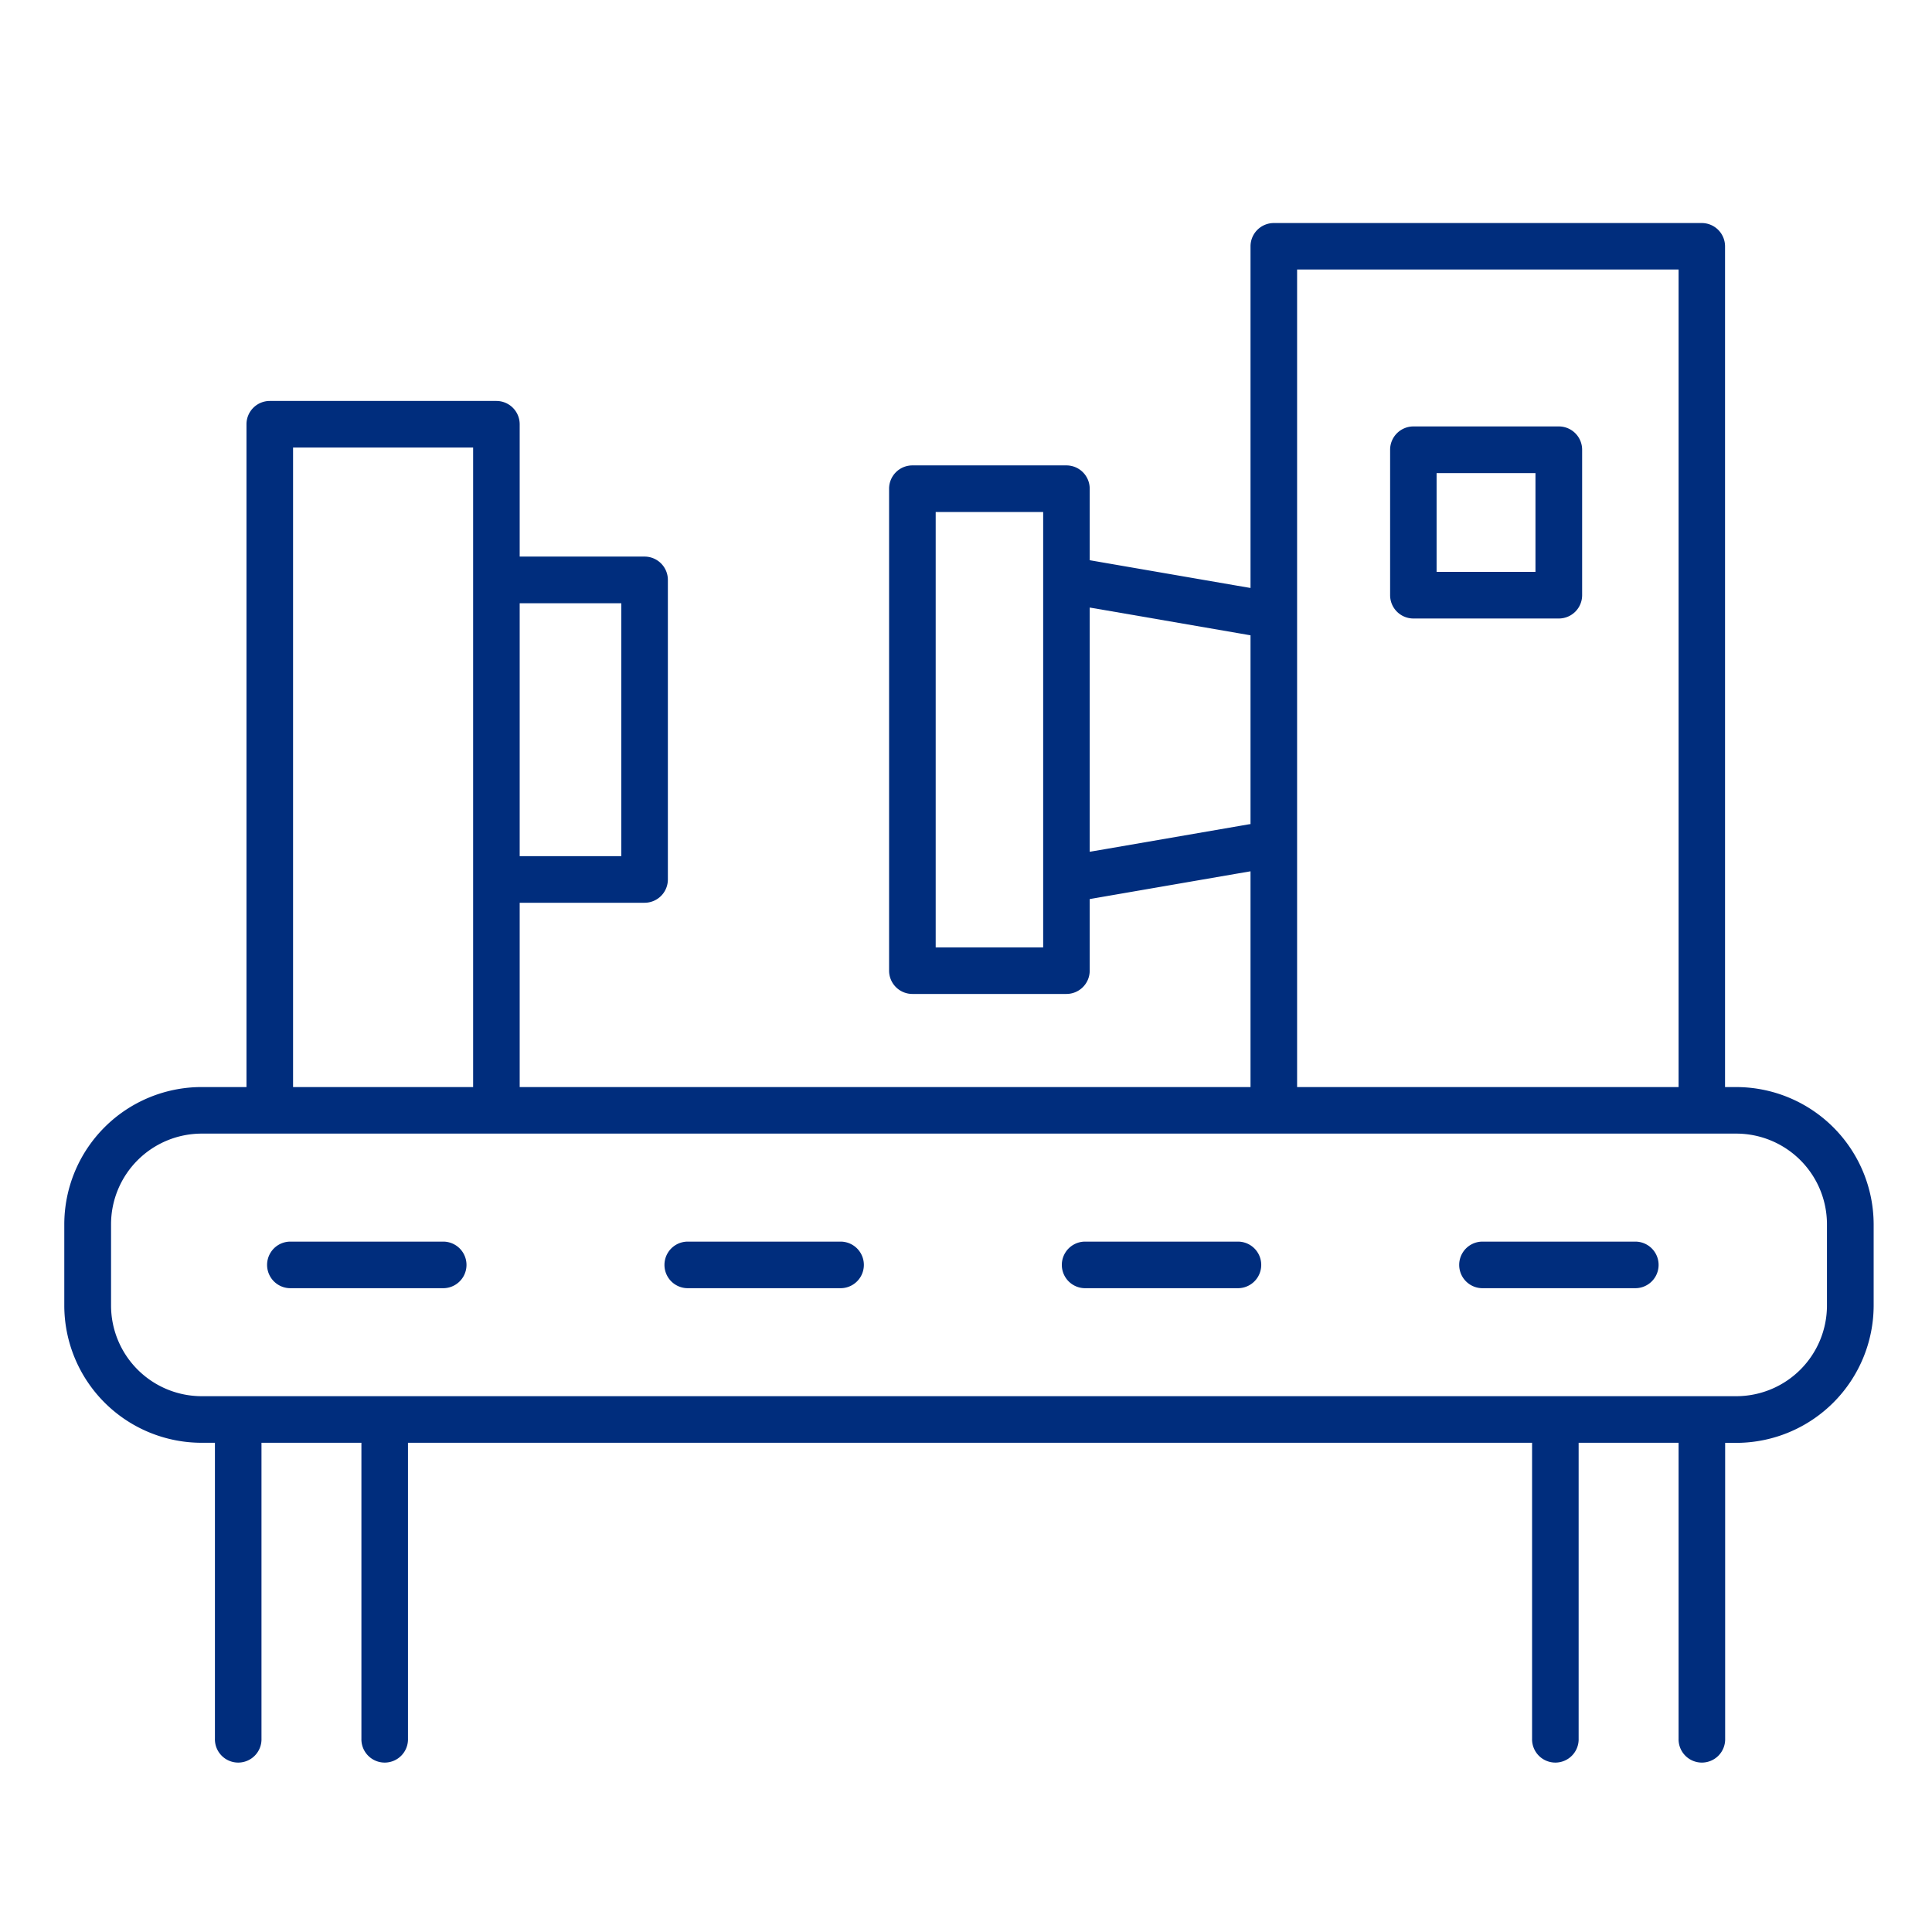 <svg xmlns="http://www.w3.org/2000/svg" width="90" height="90" viewBox="0 0 90 90">
  <defs>
    <clipPath id="a">
      <path d="M0 0h90v90H0z"/>
    </clipPath>
  </defs>
  <g data-name="Artboard – 2">
    <g fill="#002d7d" clip-path="url(#a)" data-name="Group 47">
      <path d="M80.942 50.64h-.583V11.475a1.086 1.086 0 00-1.085-1.085H59.339a1.086 1.086 0 00-1.085 1.085V27.39l-.1-.017-.586-.1-6.321-1.092-.415-.072-.069-.012v-3.332a1.086 1.086 0 00-1.085-1.085h-7.176a1.086 1.086 0 00-1.085 1.085v22.452a1.086 1.086 0 001.085 1.085h7.176a1.086 1.086 0 001.085-1.085v-3.335l.069-.012.415-.072 6.321-1.092.586-.1.1-.017v10.05H24.209v-8.585h5.818a1.086 1.086 0 001.085-1.085V27.013a1.086 1.086 0 00-1.085-1.085h-5.818v-6.165a1.086 1.086 0 00-1.085-1.085H12.567a1.086 1.086 0 00-1.085 1.085v30.876H9.395a6.4 6.4 0 00-6.4 6.391v3.788a6.4 6.4 0 006.4 6.392h.617v13.78a1.085 1.085 0 102.169 0V67.21h4.655v13.78a1.085 1.085 0 102.169 0V67.21H71.37v13.78a1.085 1.085 0 102.169 0V67.21h4.656v13.78a1.085 1.085 0 102.169 0V67.214h.583a6.409 6.409 0 006.335-6.39V57.03a6.409 6.409 0 00-6.34-6.39zM48.595 23.933v20.2h-5.007V23.85h5.007zM24.209 39.801v-11.7h4.733v11.783h-4.733zm36.215 10.754v-38h17.771v38.084H60.424zm-2.239-12.157l-.415.072-6.321 1.092-.586.1-.1.017V28.302l.1.017.586.1 6.321 1.092.415.072.069.012v8.795zM13.652 50.555V20.848h8.388v29.791h-8.388zm71.455 10.263a4.227 4.227 0 01-4.222 4.222H9.395a4.227 4.227 0 01-4.222-4.222V57.03a4.227 4.227 0 014.222-4.222h71.49a4.227 4.227 0 014.222 4.222z" data-name="Path 31"/>
      <path d="M65.837 28.812h6.78a1.086 1.086 0 001.085-1.085v-6.772a1.086 1.086 0 00-1.085-1.09h-6.775a1.086 1.086 0 00-1.085 1.085v6.773a1.086 1.086 0 001.08 1.089zm1.085-2.253v-4.52h4.606v4.6h-4.606z" data-name="Path 32"/>
      <path d="M20.646 57.839h-7.119a1.085 1.085 0 000 2.17h7.119a1.085 1.085 0 100-2.17z" data-name="Path 33"/>
      <path d="M39.157 57.839h-7.119a1.085 1.085 0 000 2.17h7.119a1.085 1.085 0 100-2.17z" data-name="Path 34"/>
      <path d="M57.668 57.839h-7.119a1.085 1.085 0 100 2.17h7.119a1.085 1.085 0 100-2.17z" data-name="Path 35"/>
      <path d="M76.179 57.839H69.06a1.085 1.085 0 100 2.17h7.119a1.085 1.085 0 000-2.17z" data-name="Path 36"/>
    </g>
  </g>
</svg>
